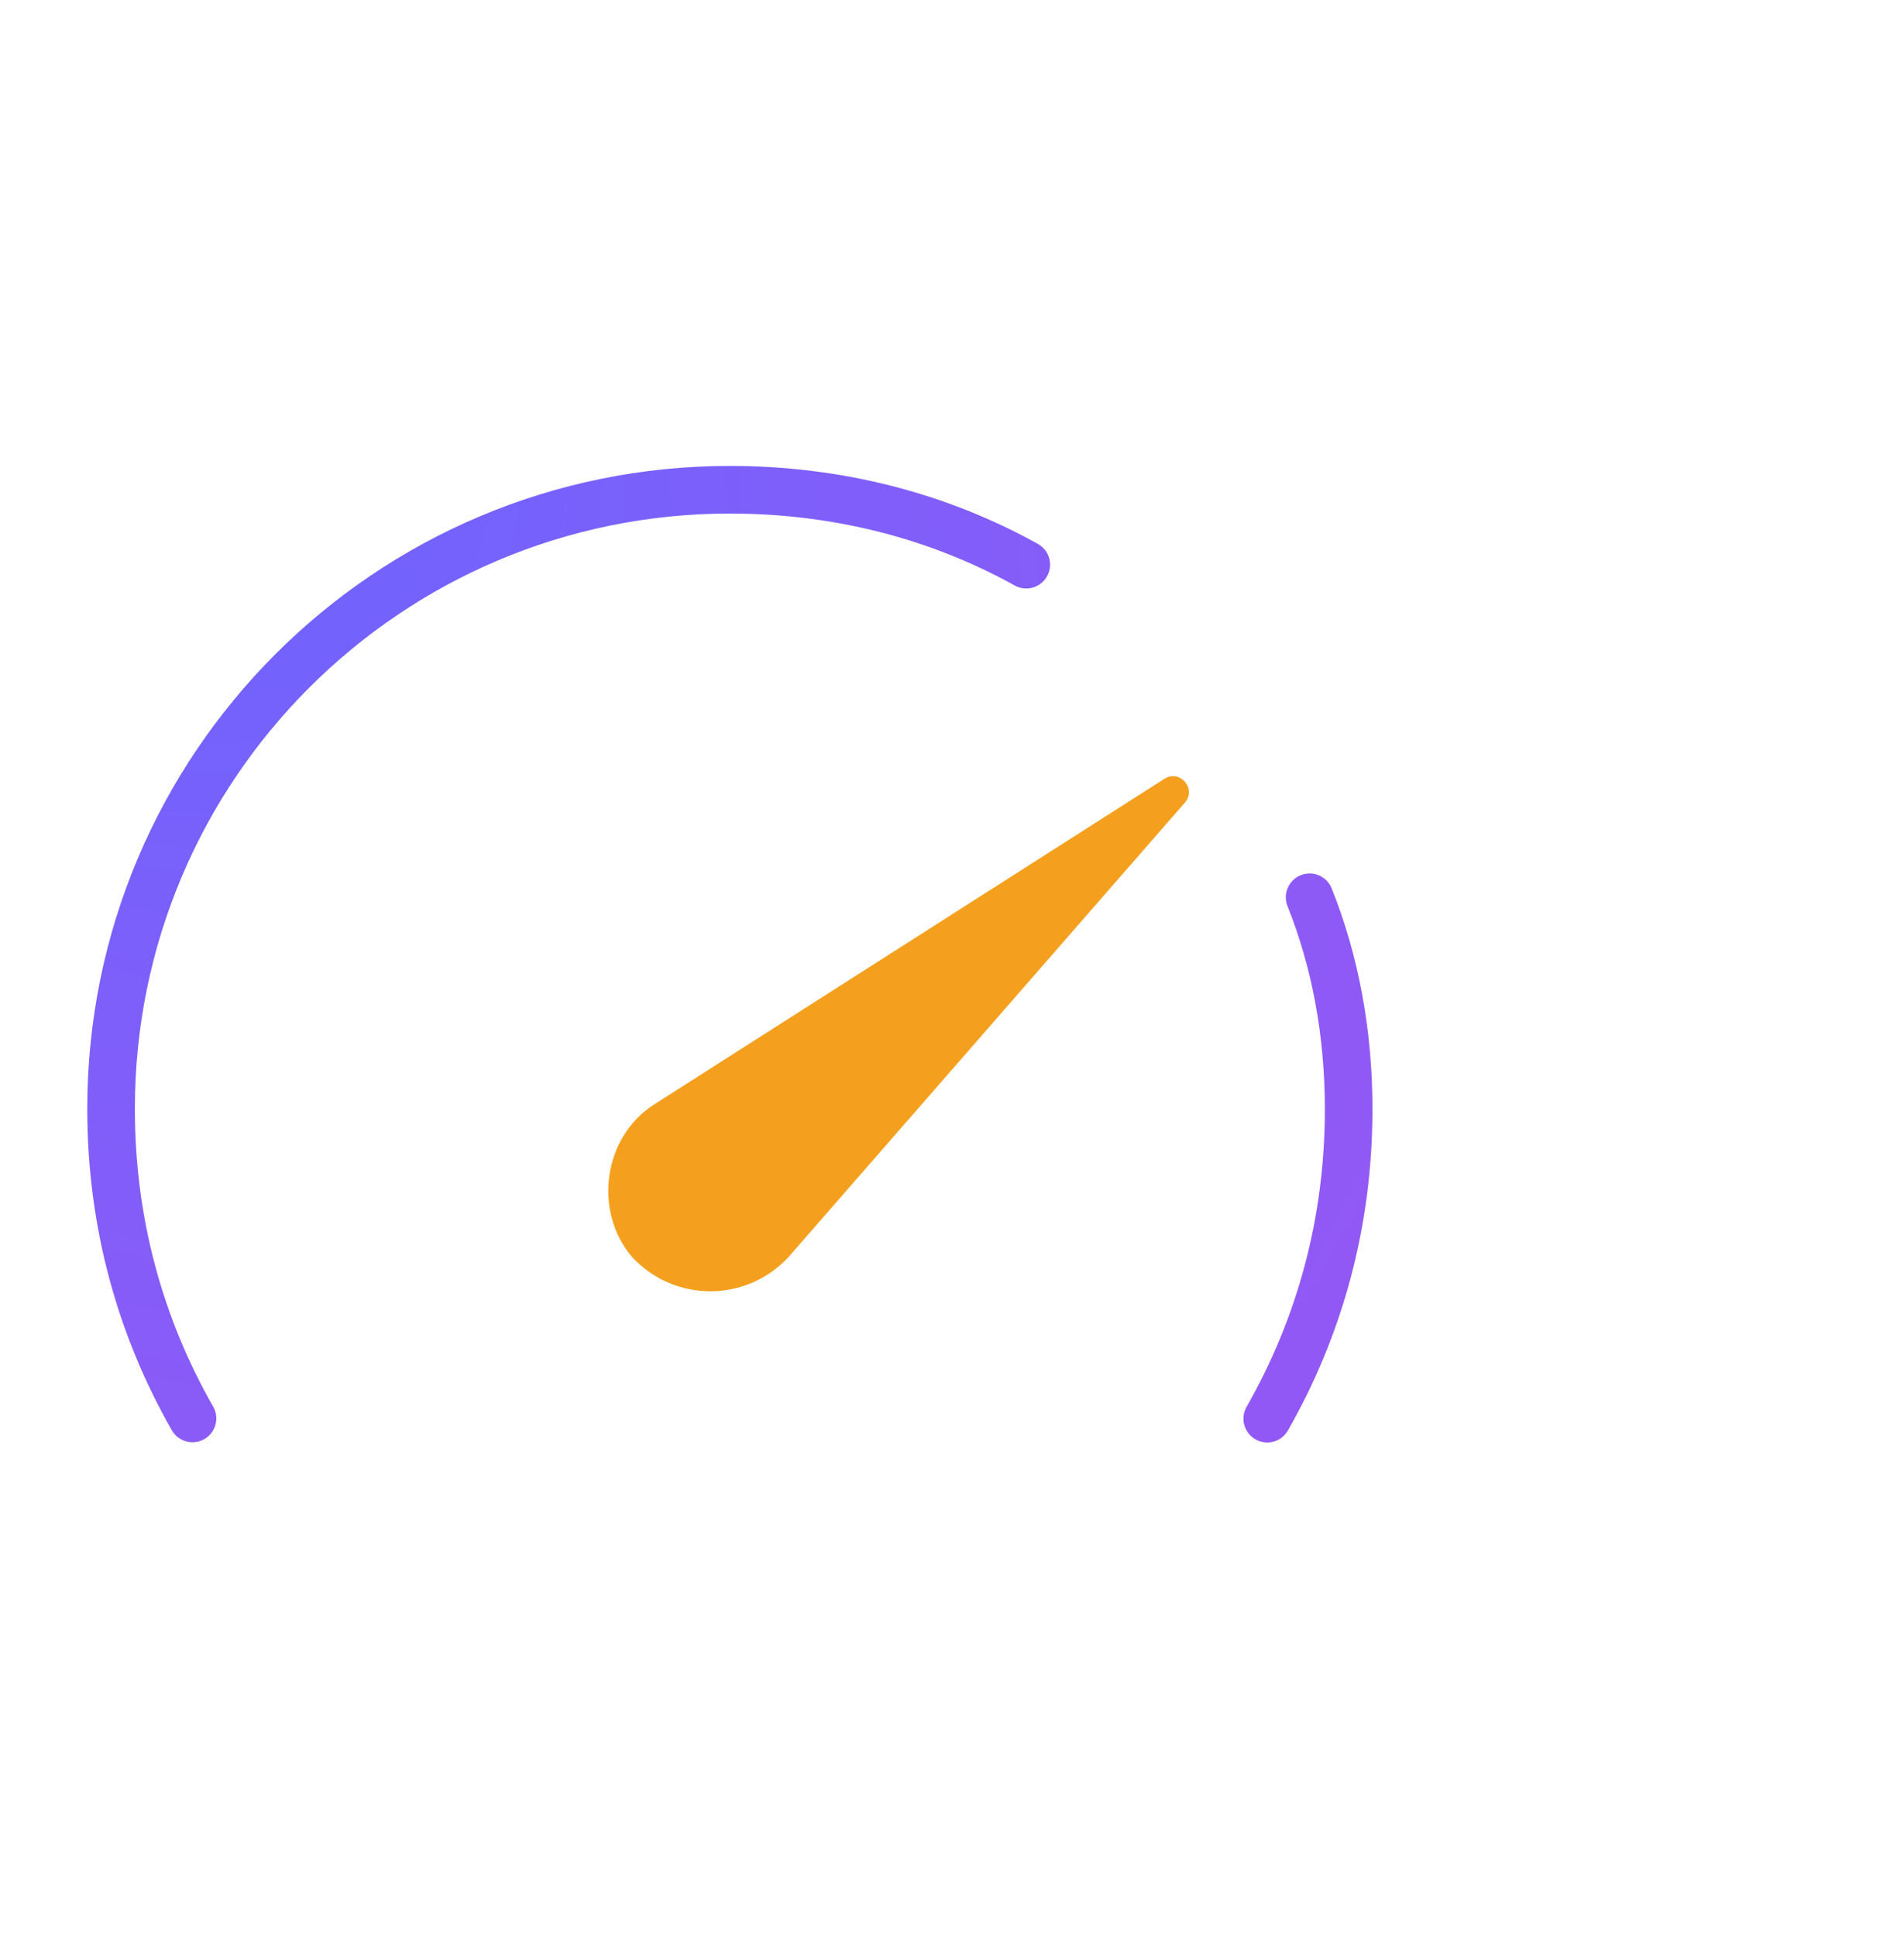<svg width="60" height="61" viewBox="0 0 60 61" fill="none" xmlns="http://www.w3.org/2000/svg">
<path d="M32.339 17.785C29.568 16.246 26.387 15.425 23 15.425C12.224 15.425 3.5 24.148 3.5 34.925C3.5 38.517 4.424 41.801 6.066 44.675M39.934 44.682C41.576 41.808 42.5 38.524 42.5 34.932C42.5 32.571 42.09 30.313 41.269 28.261" stroke="url(#paint0_radial_789_17741)" stroke-width="1.5" stroke-linecap="round" stroke-linejoin="round"/>
<g filter="url(#filter0_d_789_17741)">
<path d="M19.921 37.593C18.689 36.157 18.997 33.796 20.639 32.77L36.693 22.53C37.18 22.219 37.718 22.845 37.338 23.28L24.847 37.593C23.513 39.03 21.255 39.03 19.921 37.593Z" fill="#F4A01E"/>
</g>
<defs>
<filter id="filter0_d_789_17741" x="15.168" y="20.447" width="26.299" height="24.224" filterUnits="userSpaceOnUse" color-interpolation-filters="sRGB">
<feFlood flood-opacity="0" result="BackgroundImageFix"/>
<feColorMatrix in="SourceAlpha" type="matrix" values="0 0 0 0 0 0 0 0 0 0 0 0 0 0 0 0 0 0 127 0" result="hardAlpha"/>
<feOffset dy="2"/>
<feGaussianBlur stdDeviation="2"/>
<feComposite in2="hardAlpha" operator="out"/>
<feColorMatrix type="matrix" values="0 0 0 0 0.957 0 0 0 0 0.627 0 0 0 0 0.118 0 0 0 0.2 0"/>
<feBlend mode="normal" in2="BackgroundImageFix" result="effect1_dropShadow_789_17741"/>
<feBlend mode="normal" in="SourceGraphic" in2="effect1_dropShadow_789_17741" result="shape"/>
</filter>
<radialGradient id="paint0_radial_789_17741" cx="0" cy="0" r="1" gradientUnits="userSpaceOnUse" gradientTransform="translate(1.347 9.56) rotate(43.53) scale(64.369 44.773)">
<stop stop-color="#6966FF"/>
<stop offset="1" stop-color="#9B55F3"/>
</radialGradient>
</defs>
</svg>
